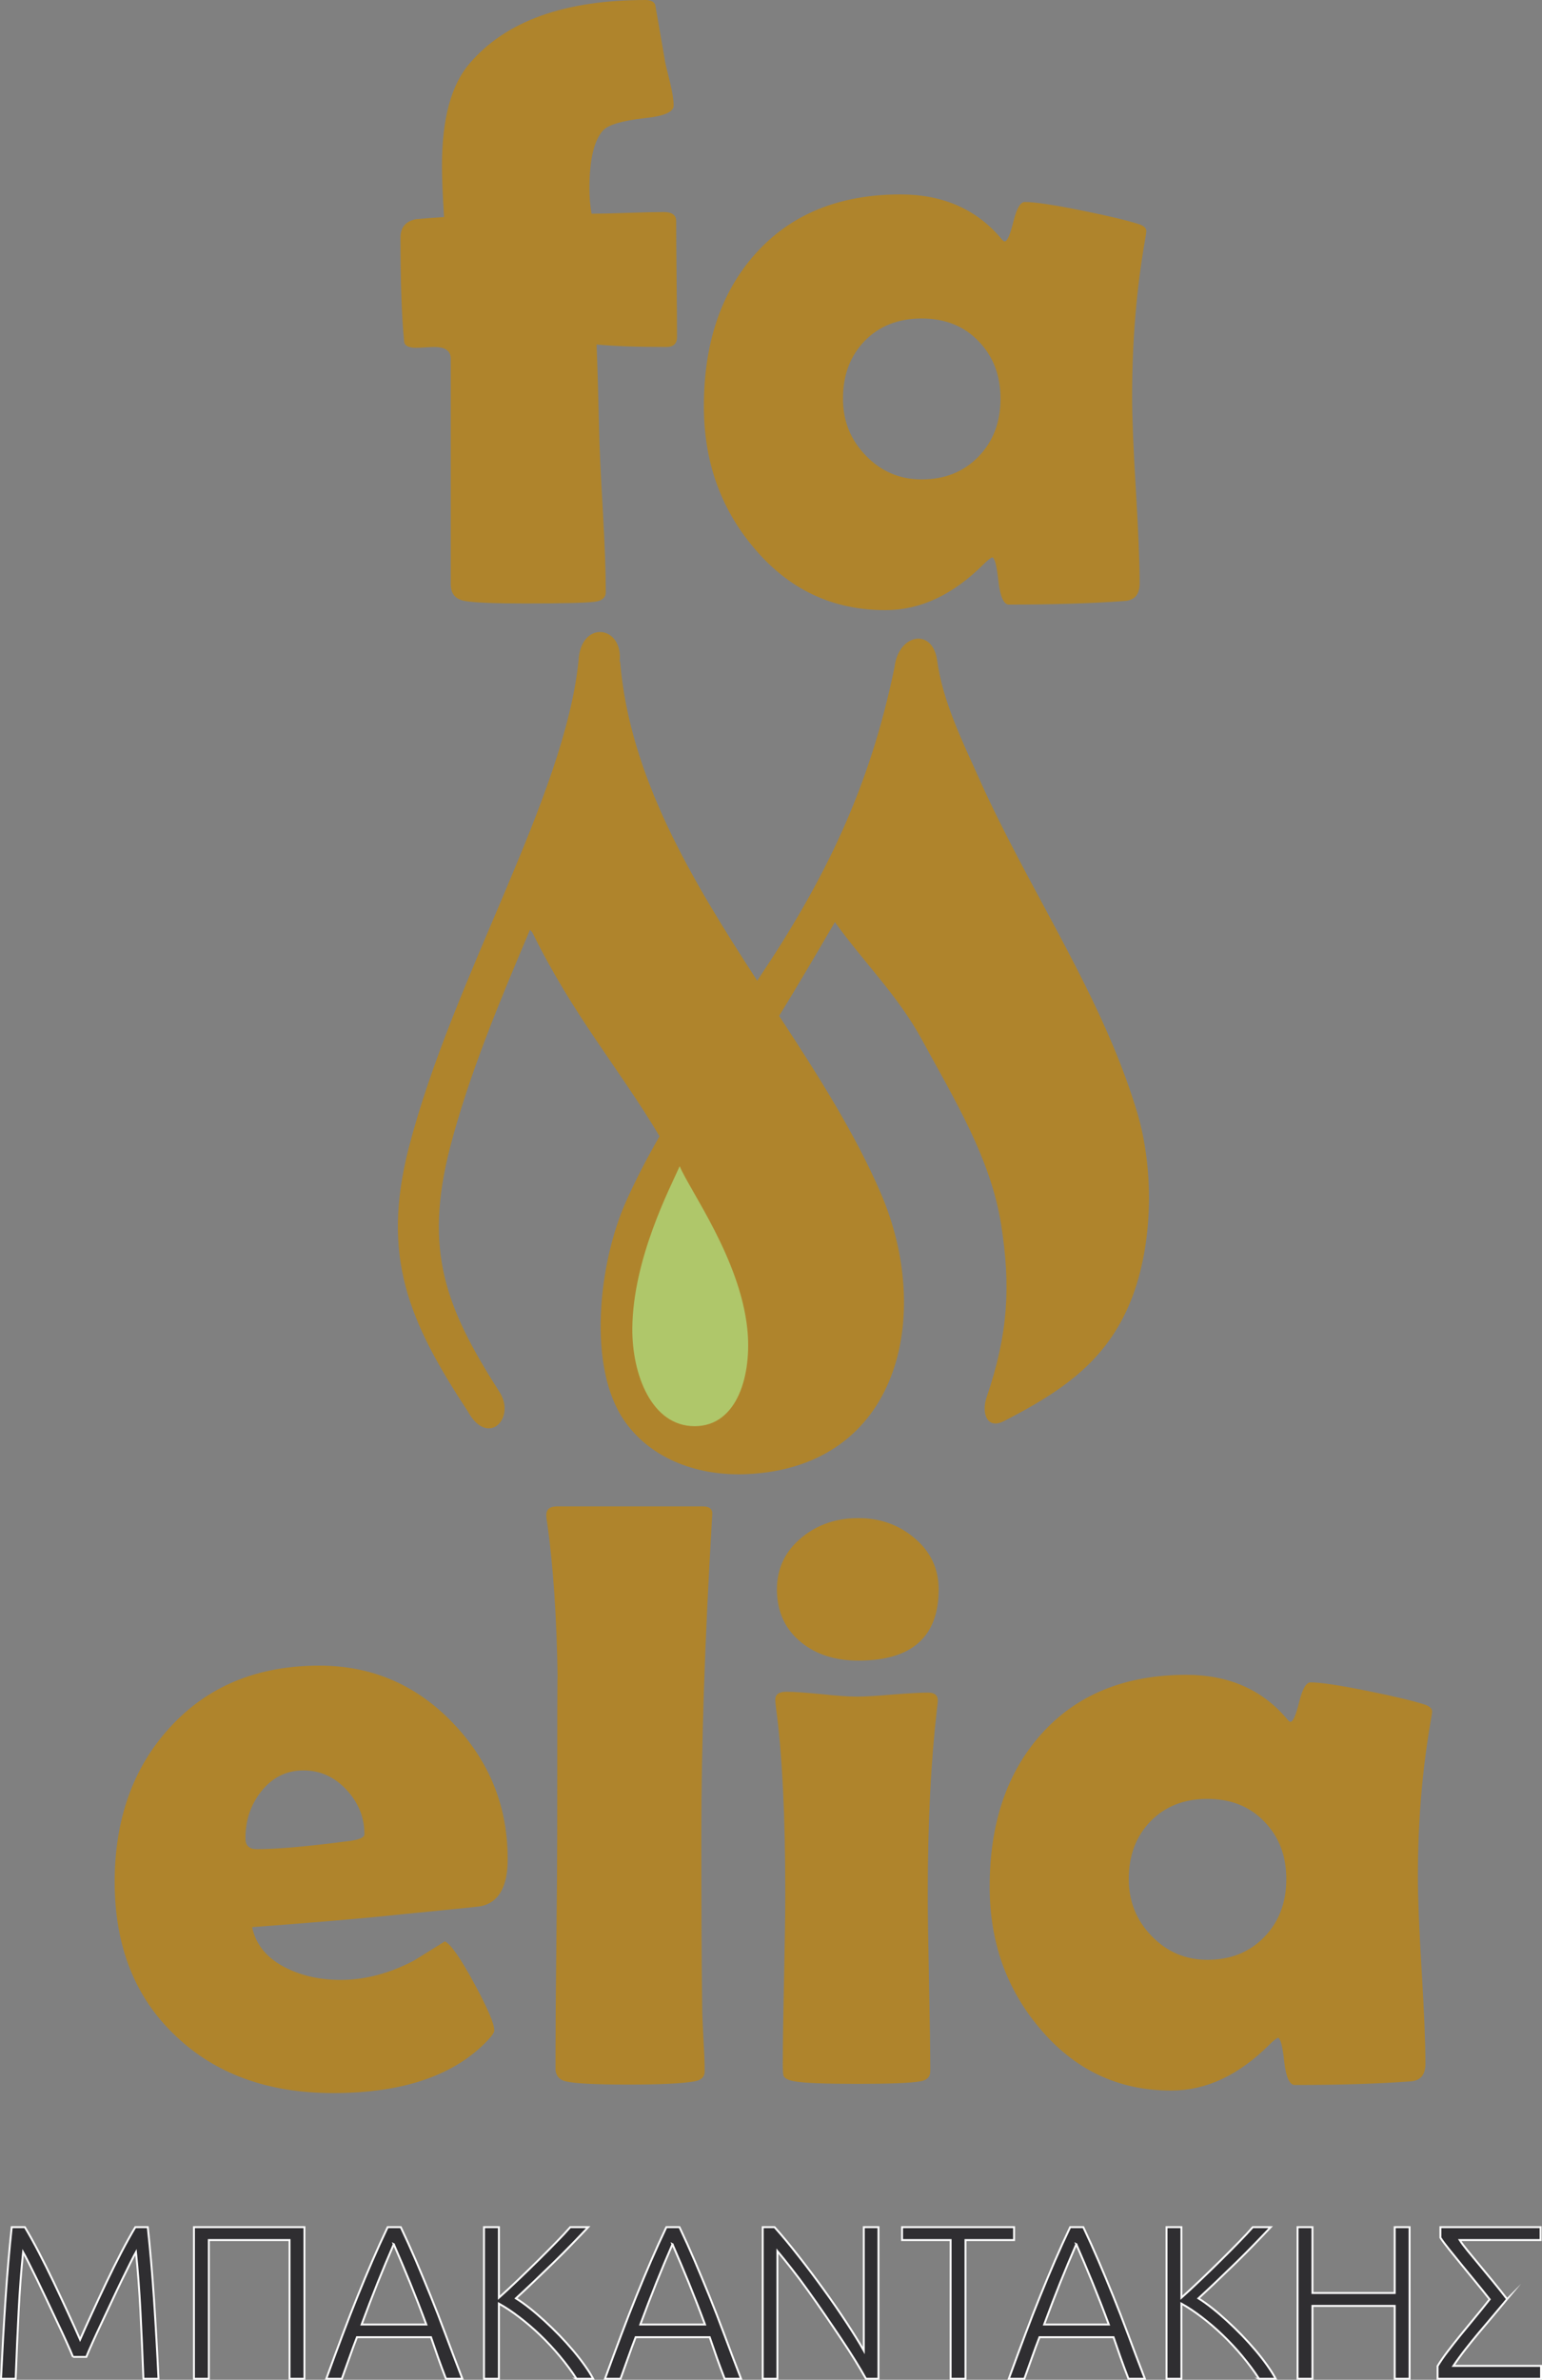 <?xml version="1.0" encoding="UTF-8"?> <svg xmlns="http://www.w3.org/2000/svg" xmlns:xlink="http://www.w3.org/1999/xlink" xmlns:xodm="http://www.corel.com/coreldraw/odm/2003" xml:space="preserve" width="61.271mm" height="94.543mm" version="1.1" style="shape-rendering:geometricPrecision; text-rendering:geometricPrecision; image-rendering:optimizeQuality; fill-rule:evenodd; clip-rule:evenodd" viewBox="0 0 2176.76 3358.8"><rect x="0" y="0" width="2176.76" height="3358.8" fill="#808080" stroke="none"/> <defs> <style type="text/css"> .str0 {stroke:#FEFEFE;stroke-width:2.71;stroke-miterlimit:22.926} .fil4 {fill:none;fill-rule:nonzero} .fil1 {fill:#AF842C} .fil2 {fill:#AFC76A} .fil3 {fill:#2F2E31;fill-rule:nonzero} .fil0 {fill:#AF842C;fill-rule:nonzero} </style> </defs> <g id="Layer_x0020_1">  <path class="fil0" d="M955.71 475.75c0,9.27 -5.13,14 -14.99,14 -41.8,0 -74.72,-1.18 -98.58,-3.55 1.18,28.78 2.37,69.01 3.55,120.66 0.39,21.88 2.17,60.13 5.33,114.35 2.76,48.9 4.14,86.95 4.14,114.35 0,8.09 -5.32,12.62 -16.17,13.8 -13.01,1.58 -45.74,2.37 -98.18,2.37 -43.57,0 -71.76,-1.18 -84.78,-3.55 -13.21,-2.37 -19.72,-10.25 -19.72,-23.66l0 -318.02c0,-11.24 -7.69,-16.76 -23.07,-16.76 -2.76,0 -7.1,0.2 -13.01,0.59 -5.92,0.39 -10.25,0.59 -13.01,0.59 -10.65,0 -16.36,-3.15 -16.76,-9.27 -3.35,-33.52 -5.13,-82.41 -5.13,-146.29 0,-14.39 7.29,-23.07 21.88,-26.02 13.01,-1.18 26.22,-2.17 39.63,-2.96 -1.97,-30.76 -2.96,-55.01 -2.96,-72.16 0,-66.44 13.01,-114.55 39.04,-144.71 51.07,-59.74 133.87,-89.51 248.22,-89.51 7.69,0 12.22,2.37 13.8,6.9 3.15,17.35 7.49,42.98 13.4,76.89 0.2,2.96 2.76,13.8 7.49,32.34 3.35,14.19 5.13,25.23 5.13,32.93 0,9.07 -13.8,14.98 -41.2,17.74 -31.55,3.55 -51.07,9.27 -58.56,17.35 -12.62,14 -19.12,41.21 -19.12,81.62 0,12.82 0.99,24.64 2.96,35.89 10.85,0 27.6,-0.39 50.47,-1.18 22.87,-0.79 40.02,-1.18 51.66,-1.18 11.63,0 17.35,4.34 17.35,12.81 0,18.14 0.2,45.35 0.59,81.82 0.39,36.48 0.59,63.68 0.59,81.82z"></path> <path class="fil0" d="M1598.11 559.54c0,29.57 1.77,73.74 5.32,132.09 3.55,58.55 5.33,102.52 5.33,131.7 0,15.38 -6.7,23.66 -20.31,24.84 -47.71,3.55 -102.52,5.13 -164.23,5.13 -7.29,0 -12.22,-11.04 -14.79,-32.93 -2.37,-22.08 -5.32,-33.32 -8.87,-33.71 -3.15,1.58 -7.1,4.73 -12.03,9.66 -43.18,43.18 -89.31,64.86 -138.6,64.86 -75.12,0 -137.22,-29.58 -186.51,-88.92 -46.53,-55.4 -69.79,-121.65 -69.79,-198.74 0,-88.92 24.05,-160.49 72.16,-214.7 49.88,-56.19 118.49,-84.39 205.44,-84.39 60.13,0 107.85,21.1 142.94,63.29 1.58,1.97 2.96,2.96 4.14,2.96 3.55,0 7.69,-9.27 12.22,-27.8 4.53,-18.53 9.86,-27.8 16.17,-27.8 14.19,0 41.2,4.14 81.23,12.22 37.85,7.69 65.26,14.19 81.63,19.71 5.72,2.37 8.67,5.33 8.67,9.27 0,1.58 -0.59,5.52 -1.77,12.03 -12.22,69.8 -18.34,143.53 -18.34,221.21zm-185.73 3.15c0,-32.73 -10.25,-59.74 -30.95,-81.03 -20.5,-21.49 -47.32,-32.14 -80.44,-32.14 -33.12,0 -59.94,10.65 -80.44,31.74 -20.51,21.29 -30.56,48.3 -30.56,81.43 0,31.35 10.64,58.16 32.33,80.44 21.49,22.28 47.71,33.52 78.67,33.52 32.73,0 59.34,-10.64 80.24,-32.14 20.7,-21.29 31.15,-48.5 31.15,-81.82z"></path> <g id="_2677770133280"> <path class="fil0" d="M716.7 2623.98c0,38.84 -12.62,61.12 -37.66,66.44 -4.14,0.79 -43.97,4.73 -119.67,12.22 -45.35,4.93 -113.17,10.64 -203.47,17.35 5.32,25.43 21.69,44.76 49.09,58.16 22.28,10.84 47.52,16.36 75.91,16.36 34.31,0 68.61,-9.07 103.31,-27.21 14.59,-9.07 29.18,-18.14 43.77,-27.21 8.09,3.74 21.89,23.26 41.01,58.55 19.12,35.29 28.78,57.57 28.78,67.23 0,2.57 -2.96,7.1 -8.68,13.21 -46.92,50.08 -119.87,75.12 -218.84,75.12 -91.68,0 -165.61,-26.82 -221.81,-80.24 -57.77,-54.22 -86.55,-126.77 -86.55,-217.66 0,-88.52 25.83,-161.08 77.48,-217.66 53.23,-58.55 123.62,-87.74 211.55,-87.74 73.93,0 136.63,27.01 188.29,80.84 51.66,53.82 77.48,117.9 77.48,192.23zm-202.28 -35.1c0,-23.86 -8.48,-44.75 -25.43,-62.89 -16.96,-18.14 -37.07,-27.21 -60.53,-27.21 -24.25,0 -44.36,10.05 -60.13,30.16 -14.59,18.73 -21.88,40.62 -21.88,65.66 0,10.25 5.32,15.38 16.17,15.38 28.39,0 72.75,-3.94 132.69,-11.83 12.81,-1.97 19.12,-4.93 19.12,-9.27z"></path> <path class="fil0" d="M990.04 2589.87c0,105.28 0.39,185.92 1.18,242.11 0,8.87 0.59,24.06 1.77,45.54 1.18,19.71 1.78,34.89 1.78,45.74 0,8.08 -4.73,12.81 -14.39,14.39 -17.35,3.15 -48.5,4.53 -93.46,4.53 -46.13,0 -75.51,-1.38 -88.33,-4.53 -8.48,-1.97 -13.21,-7.1 -14.39,-15.57 0,-1.18 0,-9.46 0,-24.84 0,-34.3 0.39,-85.57 1.18,-153.98 0.79,-68.22 1.18,-119.48 1.18,-153.39 0,-161.67 0.2,-235.41 0.59,-221.21 -1.18,-84.98 -6.11,-158.32 -14.79,-220.03 -0.79,-4.14 -1.18,-7.49 -1.18,-9.86 0,-8.48 4.93,-12.62 14.99,-12.62l206.03 0c9.66,0 14,3.94 13.21,12.03l-0.59 10.45c-9.86,166.4 -14.79,313.48 -14.79,441.24z"></path> <path class="fil0" d="M1325.05 2243.27c0,67.03 -37.86,100.55 -113.37,100.55 -32.33,0 -59.15,-8.48 -80.24,-25.43 -23.07,-18.53 -34.7,-43.57 -34.7,-75.12 0,-29.97 12.03,-54.81 35.88,-73.94 21.88,-17.74 48.31,-26.62 79.06,-26.62 30.17,0 56.19,9.07 78.08,27.21 23.46,19.12 35.29,43.77 35.29,73.34zm-15.38 429.21c0,28.19 0.59,70.19 1.77,125.79 1.18,55.6 1.78,97.4 1.78,125 0,8.08 -4.73,13.01 -14.39,14.39 -13.01,2.37 -42.59,3.55 -88.33,3.55 -46.13,0 -75.71,-1.18 -88.72,-3.55 -8.48,-1.38 -13.6,-3.94 -15.57,-7.49 -0.79,-1.58 -1.18,-7.29 -1.18,-17.35 0,-26.42 0.59,-66.44 1.77,-119.87 1.18,-53.23 1.78,-93.45 1.78,-120.46 0,-109.23 -4.34,-196.37 -13.01,-261.04 -0.79,-6.11 -1.18,-10.25 -1.18,-12.22 0,-7.69 5.13,-11.44 15.57,-11.44 10.85,0 27.21,1.18 49.49,3.35 22.08,2.37 38.84,3.55 50.08,3.55 11.04,0 27.8,-0.99 50.27,-2.96 22.28,-1.77 39.04,-2.76 50.28,-2.76 9.27,0 13.8,3.75 13.8,11.44 0,1.58 -0.39,5.32 -1.18,11.04 -8.68,75.12 -13.01,162.06 -13.01,261.04z"></path> <path class="fil0" d="M2001.54 2649.02c0,29.57 1.77,73.74 5.32,132.09 3.55,58.55 5.33,102.52 5.33,131.7 0,15.38 -6.7,23.66 -20.31,24.84 -47.71,3.55 -102.52,5.13 -164.23,5.13 -7.29,0 -12.22,-11.04 -14.79,-32.93 -2.37,-22.08 -5.32,-33.32 -8.87,-33.71 -3.15,1.58 -7.1,4.73 -12.03,9.66 -43.18,43.18 -89.31,64.86 -138.6,64.86 -75.12,0 -137.22,-29.58 -186.51,-88.92 -46.53,-55.4 -69.79,-121.65 -69.79,-198.74 0,-88.92 24.05,-160.49 72.16,-214.7 49.88,-56.19 118.49,-84.39 205.44,-84.39 60.13,0 107.85,21.1 142.94,63.29 1.58,1.97 2.96,2.96 4.14,2.96 3.55,0 7.69,-9.27 12.22,-27.8 4.53,-18.53 9.86,-27.8 16.17,-27.8 14.19,0 41.2,4.14 81.23,12.22 37.85,7.69 65.26,14.19 81.63,19.71 5.72,2.37 8.67,5.33 8.67,9.27 0,1.58 -0.59,5.52 -1.77,12.03 -12.22,69.8 -18.34,143.53 -18.34,221.21zm-185.73 3.15c0,-32.73 -10.25,-59.74 -30.95,-81.03 -20.5,-21.49 -47.32,-32.14 -80.44,-32.14 -33.12,0 -59.94,10.65 -80.44,31.74 -20.51,21.29 -30.56,48.3 -30.56,81.43 0,31.35 10.64,58.16 32.33,80.44 21.49,22.28 47.71,33.52 78.67,33.52 32.73,0 59.34,-10.64 80.24,-32.14 20.7,-21.29 31.15,-48.5 31.15,-81.82z"></path> </g> <path class="fil1" d="M703.95 1962.92c-74.67,-117.23 -106.15,-197.62 -68.57,-343.58 26.41,-101.93 69.96,-206.15 112.84,-307.13l3.24 3.8c58,118.01 121.69,190.71 179.58,287.72 -17.61,30.6 -33.7,61.56 -47.62,92.8 -37.92,85.08 -55.51,233.64 -1.07,310.15 38.76,54.46 105.54,77.03 172.53,73.9 214.95,-10.06 262.87,-223.99 188.46,-396.5 -36.31,-84.18 -88.41,-166.26 -143.48,-250.22 25.71,-41.91 49.39,-82.09 78.72,-132.38 40.9,56.9 89.24,104.1 122.69,165.67 45.25,83.3 97.32,167.73 112.02,261.38 13.51,86.06 10.22,153.46 -20.48,243.41 -7.75,22.7 0.61,45.95 24.03,33.98 81.27,-41.53 141.48,-83.1 176.03,-161.81 35.03,-79.77 37.43,-190.35 12.45,-273.82 -38,-126.98 -106.59,-242.09 -168.43,-359.96 -18.93,-36.08 -37.24,-72.43 -53.83,-109.45 -24.29,-54.2 -52.72,-111.38 -60.46,-170.7 -7.51,-44.53 -54.52,-34.76 -59.85,11.47 -34.78,169.44 -97.38,299.12 -193.83,442.52 -92.7,-142.53 -180.03,-287.71 -193.57,-450.43l-0.7 0.54c5.82,-52.14 -55.14,-59.69 -57.97,-1.74 -19.61,193.34 -177.2,446.44 -239.47,686.82 -39.67,154.07 -0.43,245.39 83.16,372.66 28.58,52.16 69.8,8.52 43.58,-29.09z"></path> <path class="fil2" d="M959.46 1646c-13.25,30.14 -66.09,130.66 -66.85,228.98 -0.5,64.2 26.85,137.96 87.96,137.96 61.1,0 81.15,-73.76 74.3,-137.96 -10.49,-98.32 -80.8,-194.18 -95.41,-228.98z"></path> <path class="fil3" d="M103.02 3326.56c-2.06,-5.15 -5,-11.94 -8.85,-20.38 -3.81,-8.44 -8.08,-17.65 -12.87,-27.64 -4.74,-9.98 -9.62,-20.27 -14.57,-30.88 -4.99,-10.6 -9.73,-20.53 -14.26,-29.8 -4.58,-9.26 -8.59,-17.39 -12.09,-24.4 -3.55,-7 -6.12,-11.94 -7.77,-14.82 -2.68,25.74 -4.79,53.68 -6.33,83.84 -1.55,30.16 -2.93,61.81 -4.17,94.96l-20.69 0c1.85,-38.91 3.96,-76.17 6.33,-111.79 2.37,-35.62 5.3,-69.69 8.8,-102.21l18.53 0c6.17,10.29 12.81,22.18 19.81,35.67 7,13.48 13.95,27.48 20.9,42 6.9,14.51 13.59,28.82 20.07,42.92 6.54,14.1 12.25,26.82 17.19,38.14 4.94,-11.32 10.65,-24.03 17.19,-38.14 6.49,-14.1 13.18,-28.41 20.07,-42.92 6.95,-14.51 13.9,-28.51 20.9,-42 7.05,-13.49 13.64,-25.38 19.81,-35.67l17.6 0c3.5,32.53 6.43,66.6 8.8,102.21 2.37,35.62 4.48,72.88 6.33,111.79l-21.31 0c-1.24,-33.15 -2.63,-64.8 -4.17,-94.96 -1.55,-30.16 -3.65,-58.1 -6.33,-83.84 -1.64,2.88 -4.22,7.82 -7.72,14.82 -3.5,7 -7.51,15.13 -12.04,24.4 -4.53,9.27 -9.26,19.2 -14.2,29.8 -4.94,10.6 -9.78,20.9 -14.52,30.88 -4.73,9.99 -9.01,19.2 -12.81,27.64 -3.81,8.44 -6.74,15.23 -8.8,20.38l-18.84 0z"></path> <polygon id="_1" class="fil3" points="429.74,3143.44 429.74,3357.44 408.74,3357.44 408.74,3161.66 294.79,3161.66 294.79,3357.44 273.79,3357.44 273.79,3143.44 "></polygon> <path id="_2" class="fil3" d="M629.53 3357.44c-4.07,-10.5 -7.82,-20.64 -11.27,-30.31 -3.45,-9.73 -6.69,-19.15 -9.83,-28.36l-104.53 0c-3.6,9.26 -7.1,18.73 -10.5,28.41 -3.45,9.73 -7.05,19.81 -10.86,30.26l-21.93 0c8.13,-22.29 15.8,-43.03 23.06,-62.27 7.21,-19.25 14.31,-37.47 21.26,-54.61 6.95,-17.19 13.84,-33.66 20.69,-49.51 6.85,-15.8 14.05,-31.7 21.62,-47.61l18.53 0c7.51,15.85 14.67,31.7 21.46,47.56 6.8,15.85 13.64,32.37 20.64,49.51 6.95,17.19 14.05,35.41 21.2,54.66 7.16,19.25 15.03,40.04 23.63,62.27l-23.16 0zm-73.65 -189.91c-7.72,17.76 -15.29,35.82 -22.65,54.09 -7.31,18.32 -14.92,38.03 -22.75,59.24l91.3 0c-7.87,-21.2 -15.59,-40.97 -23.06,-59.29 -7.51,-18.32 -15.13,-36.34 -22.85,-54.04z"></path> <path id="_3" class="fil3" d="M813.89 3357.44c-7,-10.7 -14.87,-21.36 -23.63,-31.86 -8.75,-10.5 -17.96,-20.38 -27.64,-29.7 -9.68,-9.27 -19.51,-17.71 -29.49,-25.32 -9.99,-7.67 -19.61,-14.05 -28.87,-19.2l0 106.08 -21 0 0 -214 21 0 0 99.59c7.82,-7 16.52,-15.08 26.09,-24.19 9.62,-9.16 19.09,-18.37 28.46,-27.59 9.37,-9.26 18.17,-18.11 26.4,-26.56 8.24,-8.39 14.82,-15.49 19.81,-21.26l25.32 0c-6.02,6.38 -13.23,13.95 -21.67,22.64 -8.44,8.75 -17.4,17.76 -26.87,27.02 -9.47,9.21 -18.89,18.32 -28.31,27.28 -9.37,8.9 -17.76,16.78 -25.17,23.57 5.97,3.71 12.4,8.29 19.3,13.74 6.9,5.46 13.9,11.48 21,17.96 7.1,6.49 14.1,13.28 21,20.38 6.9,7.16 13.38,14.31 19.45,21.51 6.07,7.2 11.53,14.2 16.37,21.05 4.84,6.79 8.8,13.07 11.89,18.84l-23.47 0z"></path> <path id="_4" class="fil3" d="M1022.95 3357.44c-4.07,-10.5 -7.82,-20.64 -11.27,-30.31 -3.45,-9.73 -6.69,-19.15 -9.83,-28.36l-104.53 0c-3.6,9.26 -7.1,18.73 -10.5,28.41 -3.45,9.73 -7.05,19.81 -10.86,30.26l-21.93 0c8.13,-22.29 15.8,-43.03 23.06,-62.27 7.21,-19.25 14.31,-37.47 21.26,-54.61 6.95,-17.19 13.84,-33.66 20.69,-49.51 6.85,-15.8 14.05,-31.7 21.62,-47.61l18.53 0c7.51,15.85 14.67,31.7 21.46,47.56 6.8,15.85 13.64,32.37 20.64,49.51 6.95,17.19 14.05,35.41 21.2,54.66 7.16,19.25 15.03,40.04 23.63,62.27l-23.16 0zm-73.65 -189.91c-7.72,17.76 -15.29,35.82 -22.65,54.09 -7.31,18.32 -14.92,38.03 -22.75,59.24l91.3 0c-7.87,-21.2 -15.59,-40.97 -23.06,-59.29 -7.51,-18.32 -15.13,-36.34 -22.85,-54.04z"></path> <path id="_5" class="fil3" d="M1222.44 3357.44c-3.96,-7.16 -8.96,-15.6 -14.92,-25.32 -6.02,-9.73 -12.66,-20.07 -20.02,-30.98 -7.31,-10.96 -14.97,-22.23 -22.95,-33.92 -7.98,-11.68 -15.9,-23 -23.83,-34.02 -7.88,-11.06 -15.65,-21.41 -23.21,-31.03 -7.56,-9.62 -14.26,-17.96 -20.12,-24.96l0 180.24 -20.69 0 0 -214 16.68 0c10.5,11.73 21.77,25.27 33.76,40.66 12.04,15.34 23.78,30.98 35.31,46.94 11.58,15.95 22.34,31.55 32.32,46.78 9.99,15.23 18.22,28.46 24.6,39.78l0 -174.17 20.69 0 0 214 -17.6 0z"></path> <polygon id="_6" class="fil3" points="1431.5,3143.44 1431.5,3161.66 1362.94,3161.66 1362.94,3357.44 1341.94,3357.44 1341.94,3161.66 1273.39,3161.66 1273.39,3143.44 "></polygon> <path id="_7" class="fil3" d="M1593 3357.44c-4.07,-10.5 -7.82,-20.64 -11.27,-30.31 -3.45,-9.73 -6.69,-19.15 -9.83,-28.36l-104.53 0c-3.6,9.26 -7.1,18.73 -10.5,28.41 -3.45,9.73 -7.05,19.81 -10.86,30.26l-21.93 0c8.13,-22.29 15.8,-43.03 23.06,-62.27 7.21,-19.25 14.31,-37.47 21.26,-54.61 6.95,-17.19 13.84,-33.66 20.69,-49.51 6.85,-15.8 14.05,-31.7 21.62,-47.61l18.53 0c7.51,15.85 14.67,31.7 21.46,47.56 6.8,15.85 13.64,32.37 20.64,49.51 6.95,17.19 14.05,35.41 21.2,54.66 7.16,19.25 15.03,40.04 23.63,62.27l-23.16 0zm-73.65 -189.91c-7.72,17.76 -15.29,35.82 -22.65,54.09 -7.31,18.32 -14.92,38.03 -22.75,59.24l91.3 0c-7.87,-21.2 -15.59,-40.97 -23.06,-59.29 -7.51,-18.32 -15.13,-36.34 -22.85,-54.04z"></path> <path id="_8" class="fil3" d="M1777.36 3357.44c-7,-10.7 -14.87,-21.36 -23.63,-31.86 -8.75,-10.5 -17.96,-20.38 -27.64,-29.7 -9.68,-9.27 -19.51,-17.71 -29.49,-25.32 -9.99,-7.67 -19.61,-14.05 -28.87,-19.2l0 106.08 -21 0 0 -214 21 0 0 99.59c7.82,-7 16.52,-15.08 26.09,-24.19 9.62,-9.16 19.09,-18.37 28.46,-27.59 9.37,-9.26 18.17,-18.11 26.4,-26.56 8.24,-8.39 14.82,-15.49 19.81,-21.26l25.32 0c-6.02,6.38 -13.23,13.95 -21.67,22.64 -8.44,8.75 -17.4,17.76 -26.87,27.02 -9.47,9.21 -18.89,18.32 -28.31,27.28 -9.37,8.9 -17.76,16.78 -25.17,23.57 5.97,3.71 12.4,8.29 19.3,13.74 6.9,5.46 13.9,11.48 21,17.96 7.1,6.49 14.1,13.28 21,20.38 6.9,7.16 13.38,14.31 19.45,21.51 6.07,7.2 11.53,14.2 16.37,21.05 4.84,6.79 8.8,13.07 11.89,18.84l-23.47 0z"></path> <polygon id="_9" class="fil3" points="1968.81,3143.44 1989.81,3143.44 1989.81,3357.44 1968.81,3357.44 1968.81,3254.61 1852.7,3254.61 1852.7,3357.44 1831.7,3357.44 1831.7,3143.44 1852.7,3143.44 1852.7,3236.39 1968.81,3236.39 "></polygon> <path id="_10" class="fil3" d="M2127.54 3245.04c-7,8.44 -13.84,16.57 -20.48,24.4 -6.69,7.82 -13.23,15.54 -19.61,23.16 -6.38,7.62 -12.51,15.24 -18.48,22.85 -5.97,7.62 -11.73,15.54 -17.29,23.78l123.73 0 0 18.22 -146.06 0 0 -17.91c3.71,-6.18 8.34,-12.92 13.9,-20.23 5.56,-7.31 11.63,-15.03 18.22,-23.16 6.59,-8.13 13.43,-16.47 20.53,-25.01 7.1,-8.54 14.05,-17.14 20.84,-25.79 -6.59,-8.44 -13.33,-16.83 -20.23,-25.17 -6.9,-8.34 -13.43,-16.31 -19.61,-23.93 -6.18,-7.62 -11.89,-14.67 -17.14,-21.15 -5.25,-6.49 -9.42,-12.1 -12.51,-16.83l0 -14.82 141.43 0 0 18.22 -114.15 0c2.47,3.91 6.12,8.85 11.01,14.83 4.84,5.97 10.35,12.66 16.57,20.07 6.18,7.41 12.66,15.28 19.51,23.62 6.79,8.34 13.43,16.62 19.81,24.86z"></path> <path id="_11" class="fil4 str0" d="M103.02 3326.56c-2.06,-5.15 -5,-11.94 -8.85,-20.38 -3.81,-8.44 -8.08,-17.65 -12.87,-27.64 -4.74,-9.98 -9.62,-20.27 -14.57,-30.88 -4.99,-10.6 -9.73,-20.53 -14.26,-29.8 -4.58,-9.26 -8.59,-17.39 -12.09,-24.4 -3.55,-7 -6.12,-11.94 -7.77,-14.82 -2.68,25.74 -4.79,53.68 -6.33,83.84 -1.55,30.16 -2.93,61.81 -4.17,94.96l-20.69 0c1.85,-38.91 3.96,-76.17 6.33,-111.79 2.37,-35.62 5.3,-69.69 8.8,-102.21l18.53 0c6.17,10.29 12.81,22.18 19.81,35.67 7,13.48 13.95,27.48 20.9,42 6.9,14.51 13.59,28.82 20.07,42.92 6.54,14.1 12.25,26.82 17.19,38.14 4.94,-11.32 10.65,-24.03 17.19,-38.14 6.49,-14.1 13.18,-28.41 20.07,-42.92 6.95,-14.51 13.9,-28.51 20.9,-42 7.05,-13.49 13.64,-25.38 19.81,-35.67l17.6 0c3.5,32.53 6.43,66.6 8.8,102.21 2.37,35.62 4.48,72.88 6.33,111.79l-21.31 0c-1.24,-33.15 -2.63,-64.8 -4.17,-94.96 -1.55,-30.16 -3.65,-58.1 -6.33,-83.84 -1.64,2.88 -4.22,7.82 -7.72,14.82 -3.5,7 -7.51,15.13 -12.04,24.4 -4.53,9.27 -9.26,19.2 -14.2,29.8 -4.94,10.6 -9.78,20.9 -14.52,30.88 -4.73,9.99 -9.01,19.2 -12.81,27.64 -3.81,8.44 -6.74,15.23 -8.8,20.38l-18.84 0z"></path> <polygon id="_12" class="fil4 str0" points="429.74,3143.44 429.74,3357.44 408.74,3357.44 408.74,3161.66 294.79,3161.66 294.79,3357.44 273.79,3357.44 273.79,3143.44 "></polygon> <path id="_13" class="fil4 str0" d="M629.53 3357.44c-4.07,-10.5 -7.82,-20.64 -11.27,-30.31 -3.45,-9.73 -6.69,-19.15 -9.83,-28.36l-104.53 0c-3.6,9.26 -7.1,18.73 -10.5,28.41 -3.45,9.73 -7.05,19.81 -10.86,30.26l-21.93 0c8.13,-22.29 15.8,-43.03 23.06,-62.27 7.21,-19.25 14.31,-37.47 21.26,-54.61 6.95,-17.19 13.84,-33.66 20.69,-49.51 6.85,-15.8 14.05,-31.7 21.62,-47.61l18.53 0c7.51,15.85 14.67,31.7 21.46,47.56 6.8,15.85 13.64,32.37 20.64,49.51 6.95,17.19 14.05,35.41 21.2,54.66 7.16,19.25 15.03,40.04 23.63,62.27l-23.16 0zm-73.65 -189.91c-7.72,17.76 -15.29,35.82 -22.65,54.09 -7.31,18.32 -14.92,38.03 -22.75,59.24l91.3 0c-7.87,-21.2 -15.59,-40.97 -23.06,-59.29 -7.51,-18.32 -15.13,-36.34 -22.85,-54.04z"></path> <path id="_14" class="fil4 str0" d="M813.89 3357.44c-7,-10.7 -14.87,-21.36 -23.63,-31.86 -8.75,-10.5 -17.96,-20.38 -27.64,-29.7 -9.68,-9.27 -19.51,-17.71 -29.49,-25.32 -9.99,-7.67 -19.61,-14.05 -28.87,-19.2l0 106.08 -21 0 0 -214 21 0 0 99.59c7.82,-7 16.52,-15.08 26.09,-24.19 9.62,-9.16 19.09,-18.37 28.46,-27.59 9.37,-9.26 18.17,-18.11 26.4,-26.56 8.24,-8.39 14.82,-15.49 19.81,-21.26l25.32 0c-6.02,6.38 -13.23,13.95 -21.67,22.64 -8.44,8.75 -17.4,17.76 -26.87,27.02 -9.47,9.21 -18.89,18.32 -28.31,27.28 -9.37,8.9 -17.76,16.78 -25.17,23.57 5.97,3.71 12.4,8.29 19.3,13.74 6.9,5.46 13.9,11.48 21,17.96 7.1,6.49 14.1,13.28 21,20.38 6.9,7.16 13.38,14.31 19.45,21.51 6.07,7.2 11.53,14.2 16.37,21.05 4.84,6.79 8.8,13.07 11.89,18.84l-23.47 0z"></path> <path id="_15" class="fil4 str0" d="M1022.95 3357.44c-4.07,-10.5 -7.82,-20.64 -11.27,-30.31 -3.45,-9.73 -6.69,-19.15 -9.83,-28.36l-104.53 0c-3.6,9.26 -7.1,18.73 -10.5,28.41 -3.45,9.73 -7.05,19.81 -10.86,30.26l-21.93 0c8.13,-22.29 15.8,-43.03 23.06,-62.27 7.21,-19.25 14.31,-37.47 21.26,-54.61 6.95,-17.19 13.84,-33.66 20.69,-49.51 6.85,-15.8 14.05,-31.7 21.62,-47.61l18.53 0c7.51,15.85 14.67,31.7 21.46,47.56 6.8,15.85 13.64,32.37 20.64,49.51 6.95,17.19 14.05,35.41 21.2,54.66 7.16,19.25 15.03,40.04 23.63,62.27l-23.16 0zm-73.65 -189.91c-7.72,17.76 -15.29,35.82 -22.65,54.09 -7.31,18.32 -14.92,38.03 -22.75,59.24l91.3 0c-7.87,-21.2 -15.59,-40.97 -23.06,-59.29 -7.51,-18.32 -15.13,-36.34 -22.85,-54.04z"></path> <path id="_16" class="fil4 str0" d="M1222.44 3357.44c-3.96,-7.16 -8.96,-15.6 -14.92,-25.32 -6.02,-9.73 -12.66,-20.07 -20.02,-30.98 -7.31,-10.96 -14.97,-22.23 -22.95,-33.92 -7.98,-11.68 -15.9,-23 -23.83,-34.02 -7.88,-11.06 -15.65,-21.41 -23.21,-31.03 -7.56,-9.62 -14.26,-17.96 -20.12,-24.96l0 180.24 -20.69 0 0 -214 16.68 0c10.5,11.73 21.77,25.27 33.76,40.66 12.04,15.34 23.78,30.98 35.31,46.94 11.58,15.95 22.34,31.55 32.32,46.78 9.99,15.23 18.22,28.46 24.6,39.78l0 -174.17 20.69 0 0 214 -17.6 0z"></path> <polygon id="_17" class="fil4 str0" points="1431.5,3143.44 1431.5,3161.66 1362.94,3161.66 1362.94,3357.44 1341.94,3357.44 1341.94,3161.66 1273.39,3161.66 1273.39,3143.44 "></polygon> <path id="_18" class="fil4 str0" d="M1593 3357.44c-4.07,-10.5 -7.82,-20.64 -11.27,-30.31 -3.45,-9.73 -6.69,-19.15 -9.83,-28.36l-104.53 0c-3.6,9.26 -7.1,18.73 -10.5,28.41 -3.45,9.73 -7.05,19.81 -10.86,30.26l-21.93 0c8.13,-22.29 15.8,-43.03 23.06,-62.27 7.21,-19.25 14.31,-37.47 21.26,-54.61 6.95,-17.19 13.84,-33.66 20.69,-49.51 6.85,-15.8 14.05,-31.7 21.62,-47.61l18.53 0c7.51,15.85 14.67,31.7 21.46,47.56 6.8,15.85 13.64,32.37 20.64,49.51 6.95,17.19 14.05,35.41 21.2,54.66 7.16,19.25 15.03,40.04 23.63,62.27l-23.16 0zm-73.65 -189.91c-7.72,17.76 -15.29,35.82 -22.65,54.09 -7.31,18.32 -14.92,38.03 -22.75,59.24l91.3 0c-7.87,-21.2 -15.59,-40.97 -23.06,-59.29 -7.51,-18.32 -15.13,-36.34 -22.85,-54.04z"></path> <path id="_19" class="fil4 str0" d="M1777.36 3357.44c-7,-10.7 -14.87,-21.36 -23.63,-31.86 -8.75,-10.5 -17.96,-20.38 -27.64,-29.7 -9.68,-9.27 -19.51,-17.71 -29.49,-25.32 -9.99,-7.67 -19.61,-14.05 -28.87,-19.2l0 106.08 -21 0 0 -214 21 0 0 99.59c7.82,-7 16.52,-15.08 26.09,-24.19 9.62,-9.16 19.09,-18.37 28.46,-27.59 9.37,-9.26 18.17,-18.11 26.4,-26.56 8.24,-8.39 14.82,-15.49 19.81,-21.26l25.32 0c-6.02,6.38 -13.23,13.95 -21.67,22.64 -8.44,8.75 -17.4,17.76 -26.87,27.02 -9.47,9.21 -18.89,18.32 -28.31,27.28 -9.37,8.9 -17.76,16.78 -25.17,23.57 5.97,3.71 12.4,8.29 19.3,13.74 6.9,5.46 13.9,11.48 21,17.96 7.1,6.49 14.1,13.28 21,20.38 6.9,7.16 13.38,14.31 19.45,21.51 6.07,7.2 11.53,14.2 16.37,21.05 4.84,6.79 8.8,13.07 11.89,18.84l-23.47 0z"></path> <polygon id="_20" class="fil4 str0" points="1968.81,3143.44 1989.81,3143.44 1989.81,3357.44 1968.81,3357.44 1968.81,3254.61 1852.7,3254.61 1852.7,3357.44 1831.7,3357.44 1831.7,3143.44 1852.7,3143.44 1852.7,3236.39 1968.81,3236.39 "></polygon> <path id="_21" class="fil4 str0" d="M2127.54 3245.04c-7,8.44 -13.84,16.57 -20.48,24.4 -6.69,7.82 -13.23,15.54 -19.61,23.16 -6.38,7.62 -12.51,15.24 -18.48,22.85 -5.97,7.62 -11.73,15.54 -17.29,23.78l123.73 0 0 18.22 -146.06 0 0 -17.91c3.71,-6.18 8.34,-12.92 13.9,-20.23 5.56,-7.31 11.63,-15.03 18.22,-23.16 6.59,-8.13 13.43,-16.47 20.53,-25.01 7.1,-8.54 14.05,-17.14 20.84,-25.79 -6.59,-8.44 -13.33,-16.83 -20.23,-25.17 -6.9,-8.34 -13.43,-16.31 -19.61,-23.93 -6.18,-7.62 -11.89,-14.67 -17.14,-21.15 -5.25,-6.49 -9.42,-12.1 -12.51,-16.83l0 -14.82 141.43 0 0 18.22 -114.15 0c2.47,3.91 6.12,8.85 11.01,14.83 4.84,5.97 10.35,12.66 16.57,20.07 6.18,7.41 12.66,15.28 19.51,23.62 6.79,8.34 13.43,16.62 19.81,24.86z"></path> </g> </svg> 